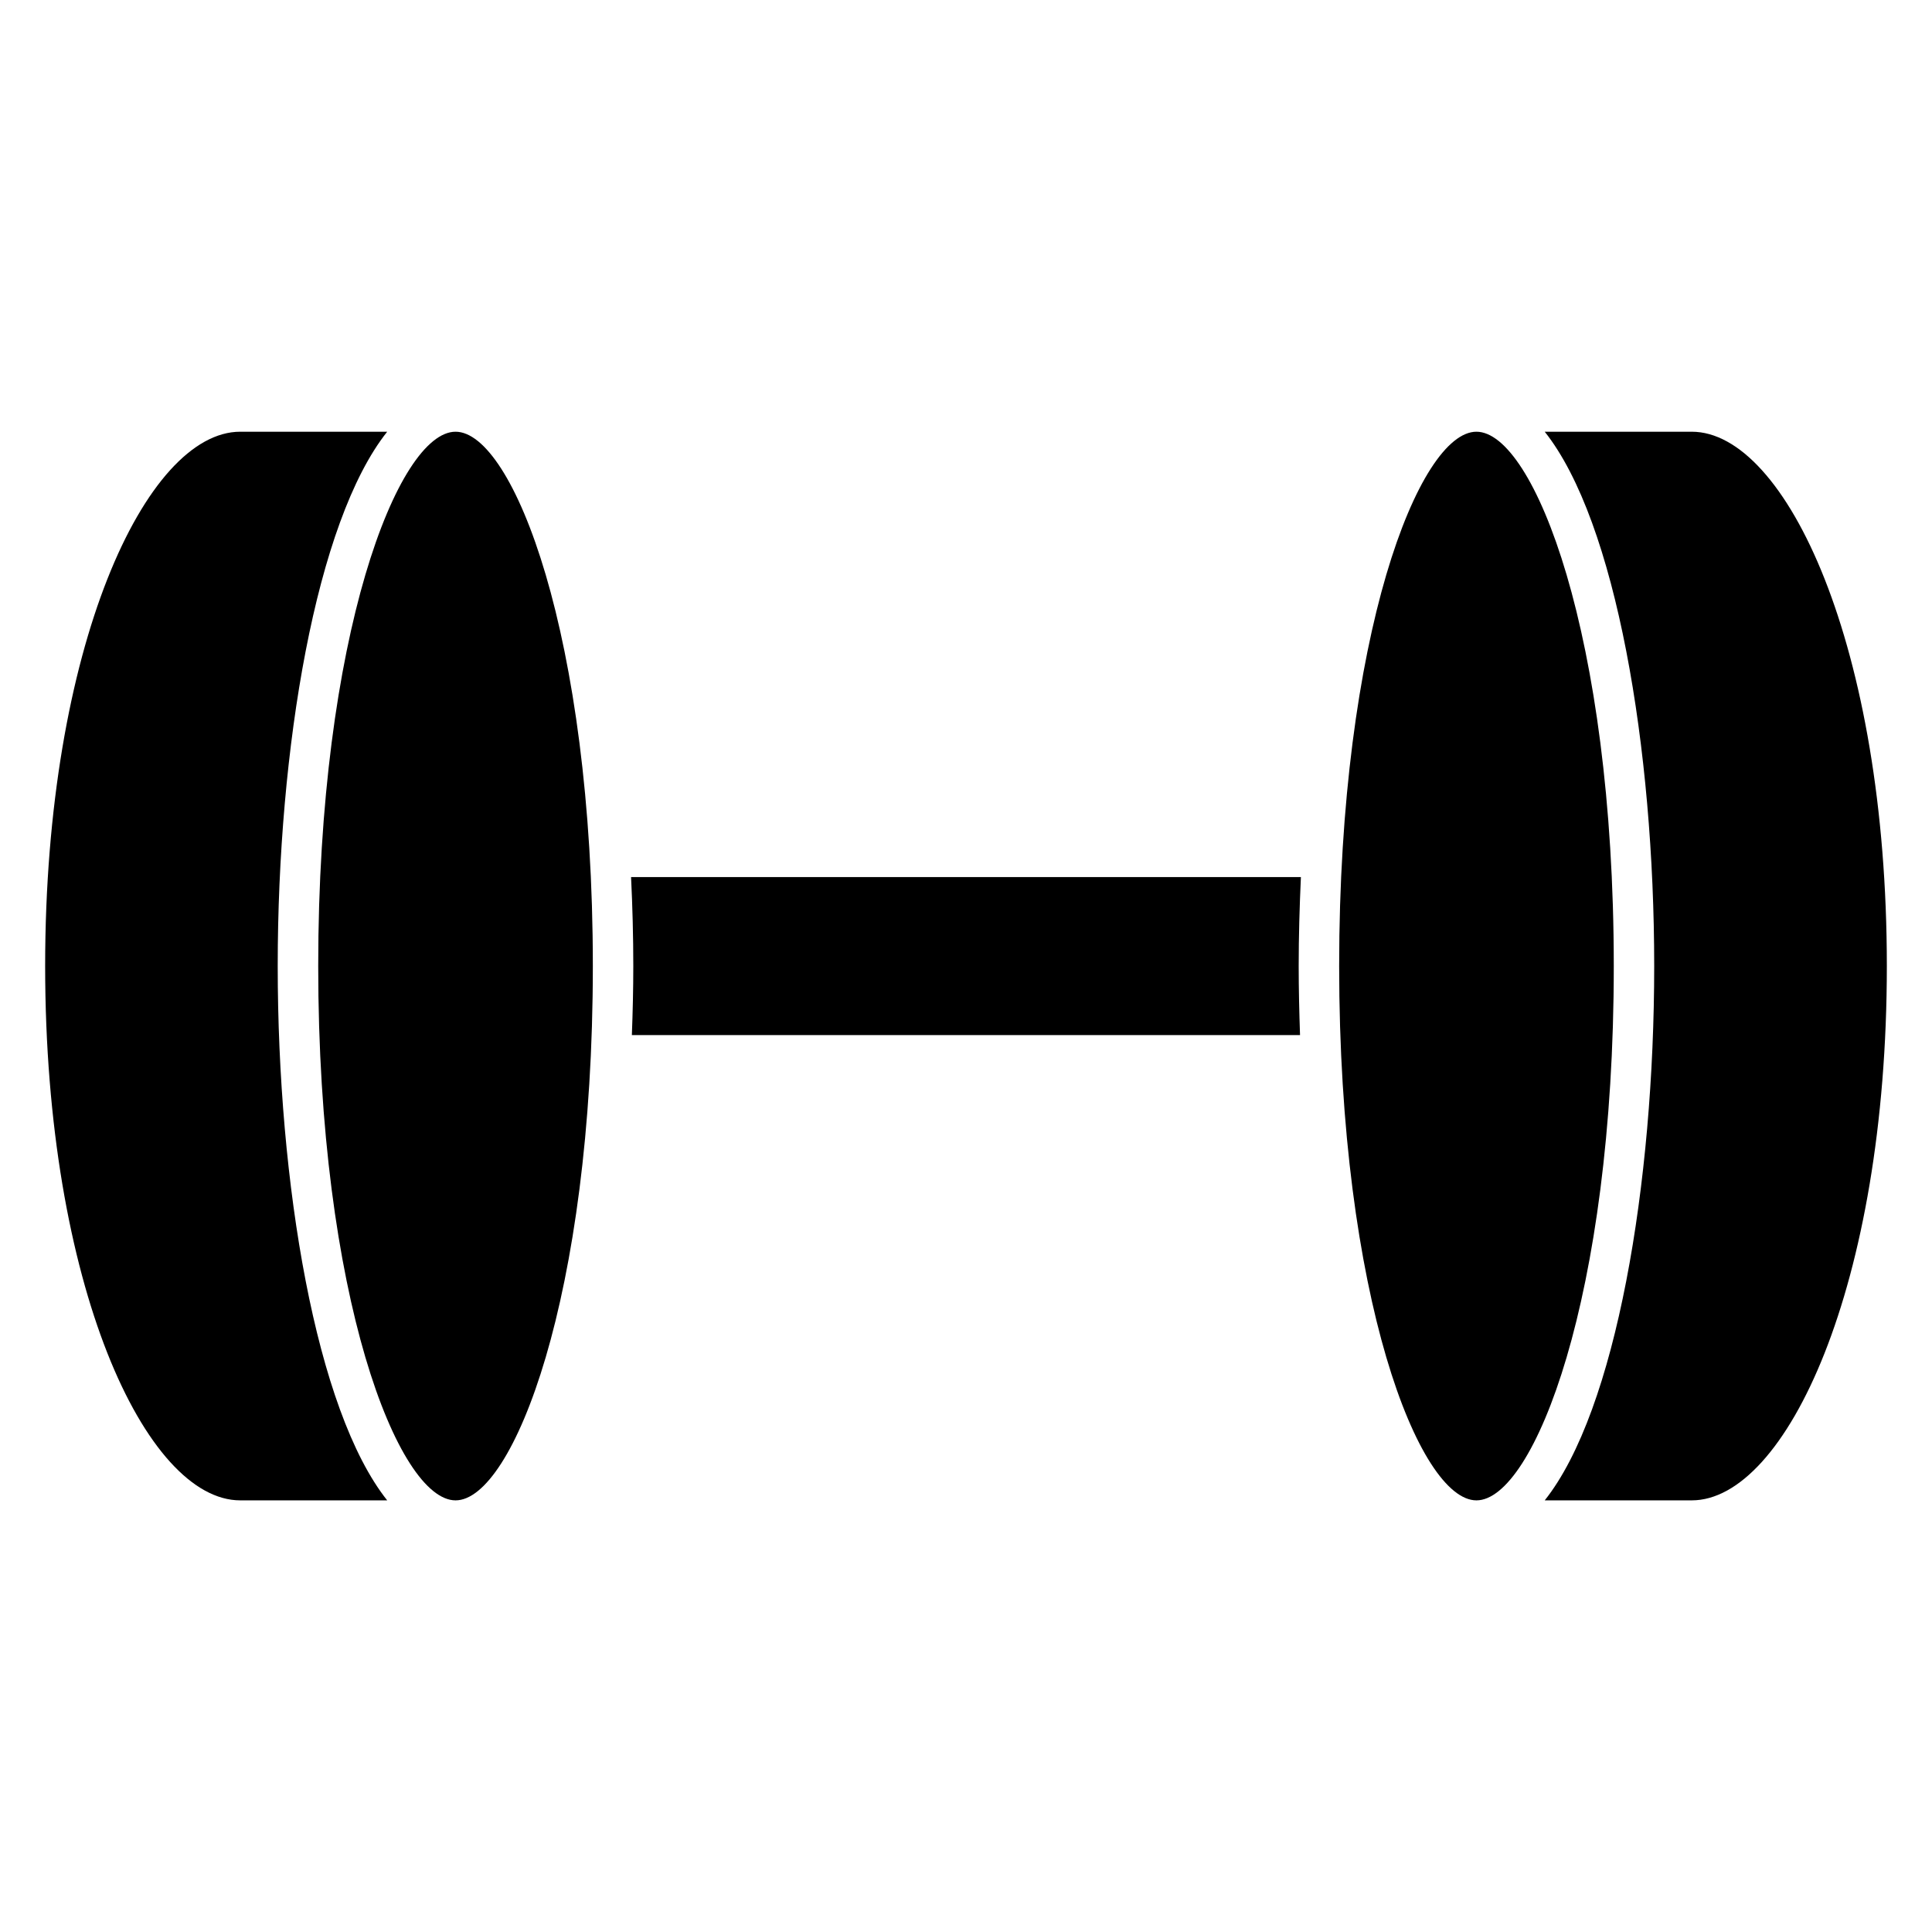 <?xml version="1.0" encoding="UTF-8"?>
<!-- Uploaded to: SVG Repo, www.svgrepo.com, Generator: SVG Repo Mixer Tools -->
<svg fill="#000000" width="800px" height="800px" version="1.1" viewBox="144 144 512 512" xmlns="http://www.w3.org/2000/svg">
 <g>
  <path d="m311.24 376.43c0.379 7.828 0.59 15.723 0.59 23.574 0 6.086-0.148 12.195-0.379 18.305h177.07c-0.207-6.109-0.355-12.219-0.355-18.305 0-7.828 0.23-15.723 0.586-23.574z"/>
  <path d="m264.73 258.41c-15.199 0-36.398 53.867-36.398 141.59 0 87.746 21.203 141.61 36.398 141.61 15.199 0 36.379-53.887 36.379-141.61 0-87.727-21.18-141.59-36.379-141.59z"/>
  <path d="m535.27 258.41c-15.199 0-36.379 53.867-36.379 141.59 0 87.746 21.203 141.61 36.379 141.61 15.199 0 36.398-53.867 36.398-141.61-0.016-87.723-21.199-141.59-36.398-141.59z"/>
  <path d="m592.33 258.41h-38.961c18.934 23.828 29.012 84.031 29.012 141.59 0 57.582-10.078 117.79-29.012 141.61h38.961c24.961 0 51.703-56.91 51.703-141.61s-26.723-141.59-51.703-141.59z"/>
  <path d="m246.61 258.41h-38.941c-24.961 0-51.703 56.91-51.703 141.59 0 84.703 26.723 141.61 51.703 141.61h38.941c-18.934-23.844-29.012-84.051-29.012-141.61 0-57.562 10.078-117.77 29.012-141.59z"/>
 </g>
</svg>